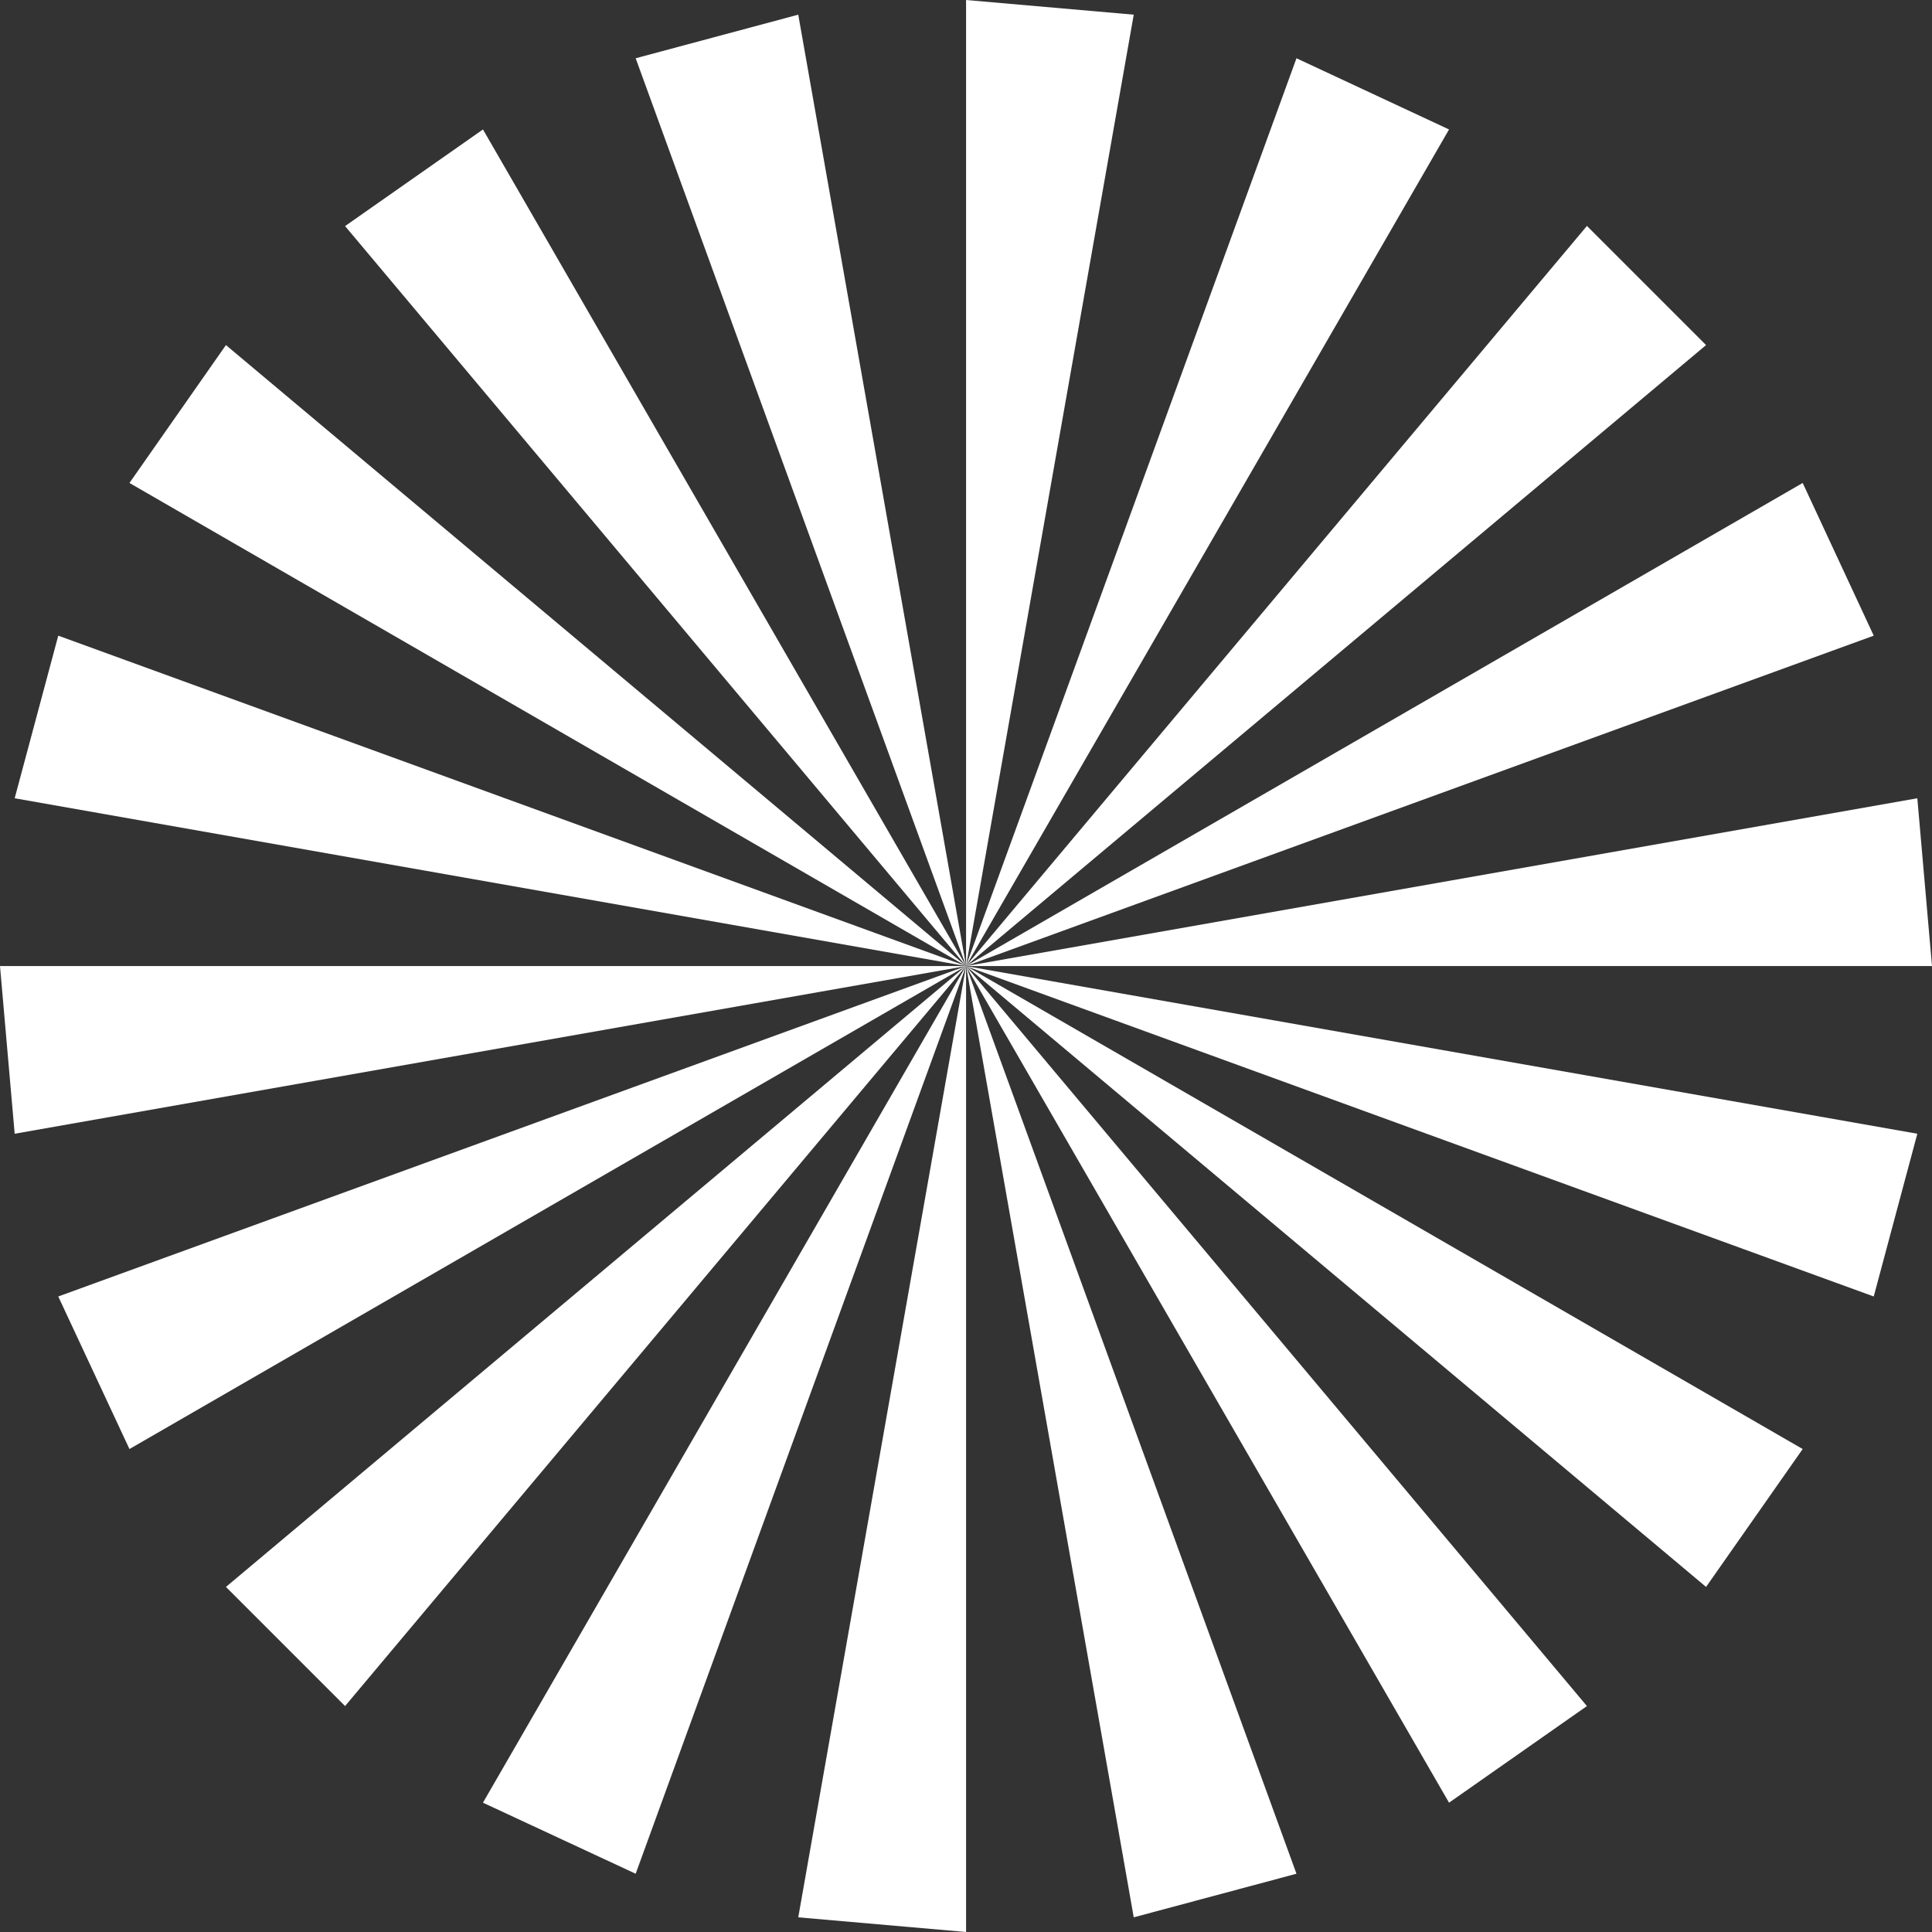 <?xml version="1.0" encoding="utf-8"?>
<!-- Generator: Adobe Illustrator 28.1.0, SVG Export Plug-In . SVG Version: 6.00 Build 0)  -->
<svg version="1.1" id="レイヤー_1" xmlns="http://www.w3.org/2000/svg" xmlns:xlink="http://www.w3.org/1999/xlink" x="0px"
	 y="0px" viewBox="0 0 1329.7 1329.7" style="enable-background:new 0 0 1329.7 1329.7;" xml:space="preserve">
<rect x="0" y="0" width="1329.7" height="1329.7" fill="#333333" stroke="none"/>
<style type="text/css">
	.アーチ_x0020__x0028_グリーン_x0029_{fill:url(#SVGID_1_);stroke:#FFFFFF;stroke-width:0.25;stroke-miterlimit:1;}
	.st0{fill:#FFFFFF;}
</style>
<linearGradient id="SVGID_1_" gradientUnits="userSpaceOnUse" x1="-134.574" y1="3667" x2="-133.867" y2="3666.293">
	<stop  offset="0" style="stop-color:#1DAB4A"/>
	<stop  offset="0.983" style="stop-color:#173519"/>
</linearGradient>
<g>
	<polygon class="st0" points="1319.6,549.4 664.8,664.9 1329.7,664.9 	"/>
	<polygon class="st0" points="10.1,780.3 664.9,664.9 0,664.9 	"/>
	<polygon class="st0" points="1240.7,332.4 664.8,664.9 1289.6,437.5 	"/>
	<polygon class="st0" points="89.1,997.3 664.9,664.9 40.1,892.3 	"/>
	<polygon class="st0" points="1092.2,155.5 664.8,664.9 1174.2,237.5 	"/>
	<polygon class="st0" points="237.5,1174.2 664.9,664.8 155.5,1092.2 	"/>
	<polygon class="st0" points="892.3,40.1 664.8,664.9 997.3,89.1 	"/>
	<polygon class="st0" points="437.5,1289.6 664.9,664.8 332.4,1240.7 	"/>
	<polygon class="st0" points="664.9,0 664.9,664.9 780.3,10.1 	"/>
	<polygon class="st0" points="664.9,1329.7 664.9,664.8 549.4,1319.6 	"/>
	<polygon class="st0" points="437.5,40.1 664.9,664.9 549.4,10.1 	"/>
	<polygon class="st0" points="892.3,1289.6 664.9,664.8 780.3,1319.6 	"/>
	<polygon class="st0" points="237.5,155.6 664.9,664.9 332.4,89.1 	"/>
	<polygon class="st0" points="1092.2,1174.2 664.8,664.8 997.3,1240.7 	"/>
	<polygon class="st0" points="89.1,332.4 664.9,664.9 155.5,237.5 	"/>
	<polygon class="st0" points="1240.7,997.3 664.8,664.8 1174.2,1092.2 	"/>
	<polygon class="st0" points="10.1,549.4 664.9,664.9 40.1,437.5 	"/>
	<polygon class="st0" points="1319.6,780.3 664.8,664.9 1289.6,892.3 	"/>
</g>
</svg>
